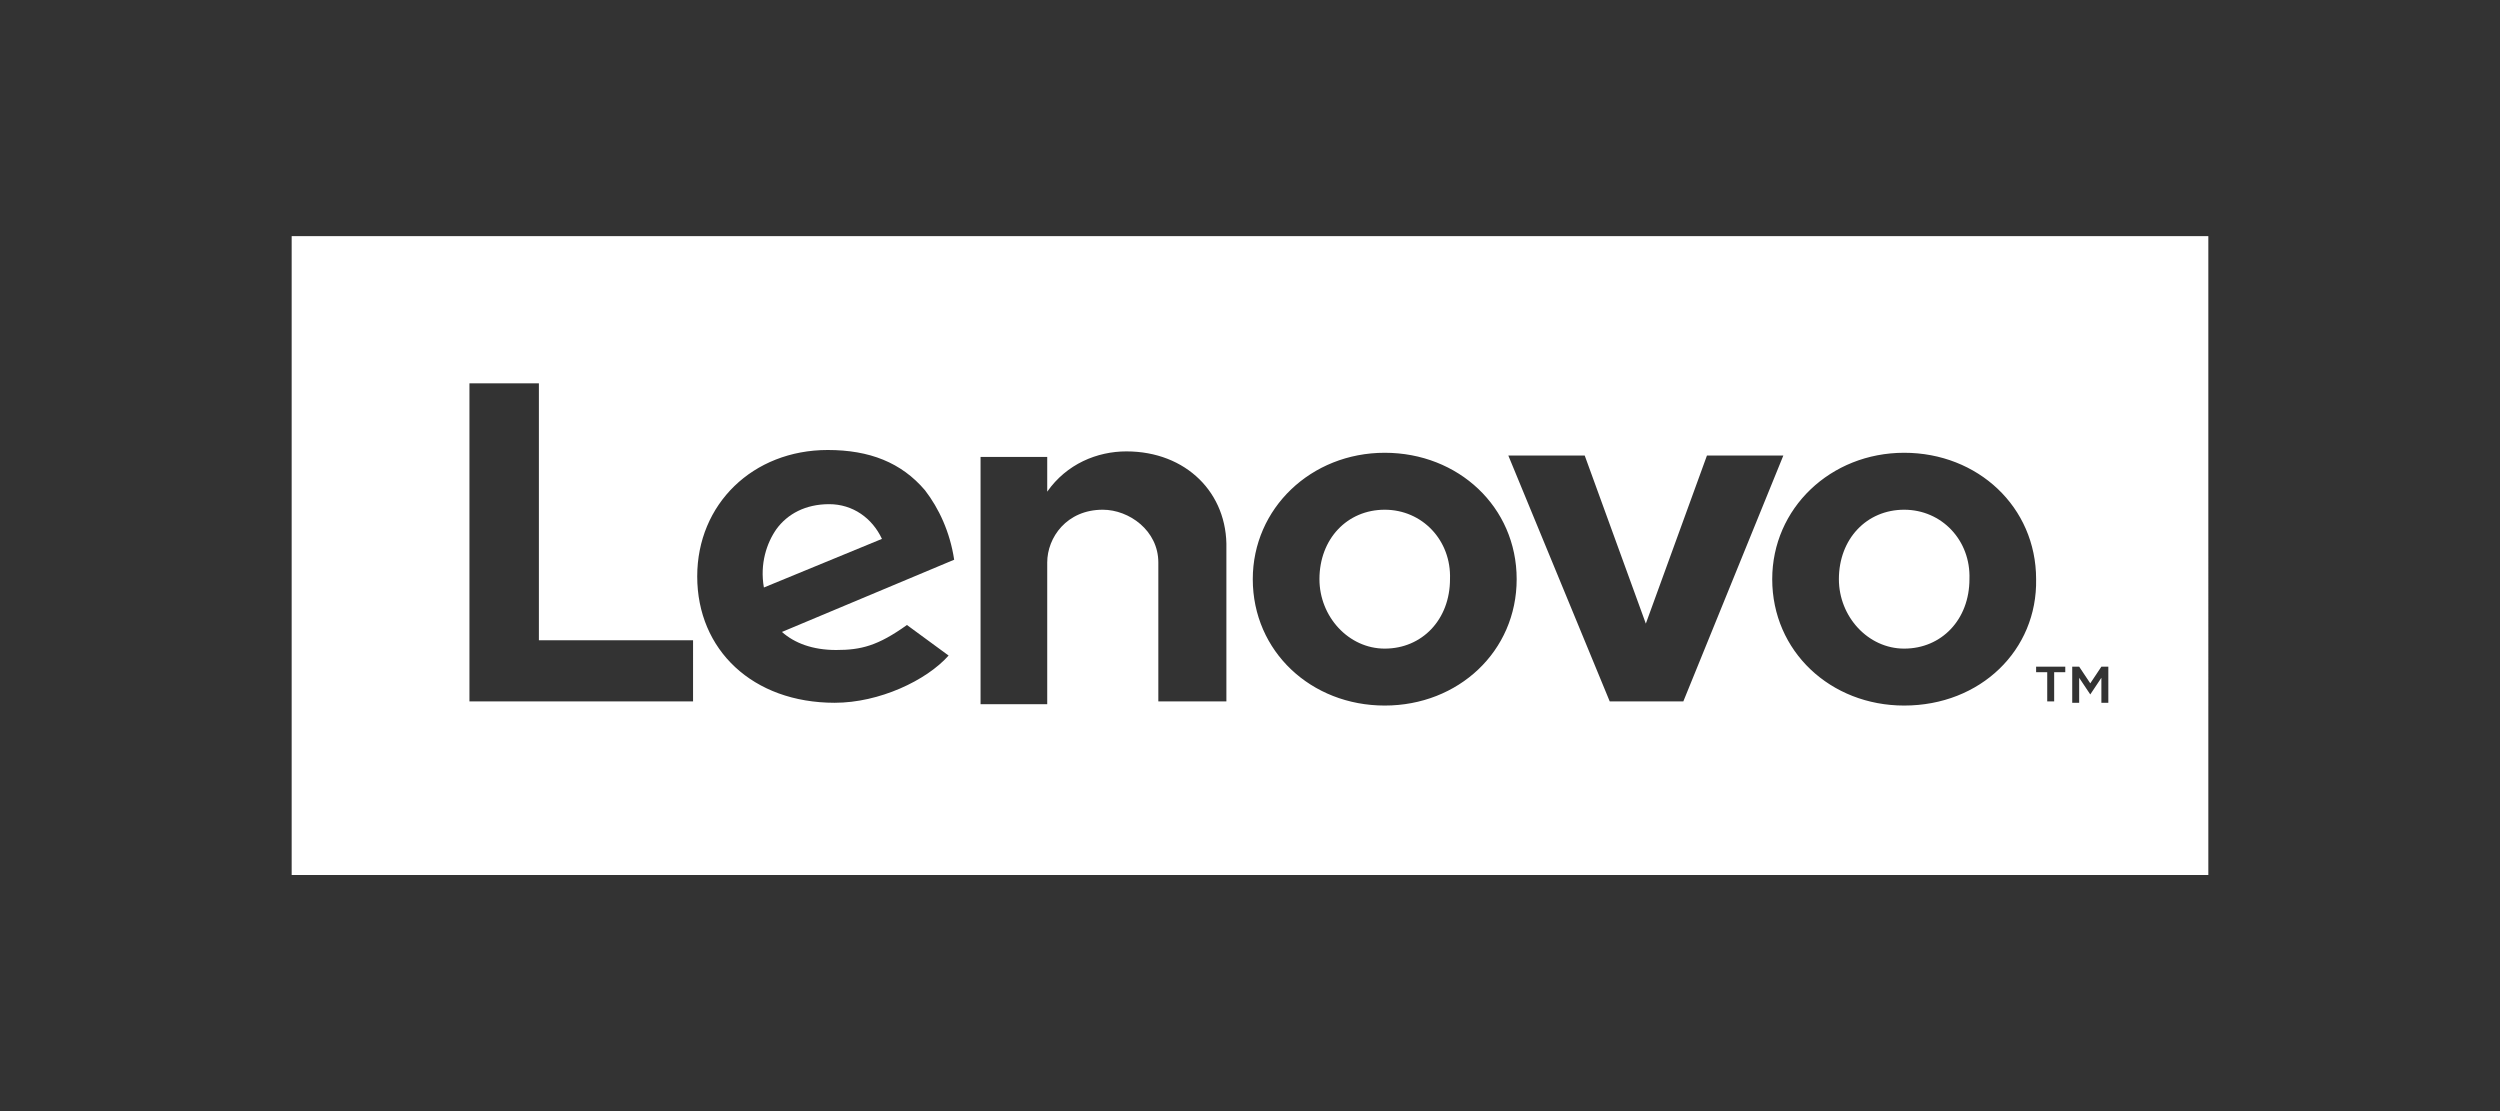 <?xml version="1.0" encoding="utf-8"?>
<!-- Generator: Adobe Illustrator 21.1.0, SVG Export Plug-In . SVG Version: 6.00 Build 0)  -->
<svg version="1.1" id="Ebene_1" xmlns="http://www.w3.org/2000/svg" xmlns:xlink="http://www.w3.org/1999/xlink" x="0px" y="0px"
	 viewBox="0 0 180 80" style="enable-background:new 0 0 180 80;" xml:space="preserve">
<rect x="0" y="0" width="180" height="80" fill="#333333" stroke="none"/>
<style type="text/css">
	.st0{fill:#FFFFFF;}
</style>
<g>
	<path class="st0" d="M21,17v46h138V17H21z M49.8,50.5h-16V27.6h5v18.5h11.1V50.5z M60.2,46.8c1.8,0,3-0.3,5.1-1.8l3,2.2
		c-1.6,1.8-5,3.4-8.2,3.4c-5.9,0-9.9-3.8-9.9-9.1c0-5.2,4-9.1,9.4-9.1c3,0,5.3,0.9,7,2.9c1,1.3,1.8,3,2.1,5l-12.4,5.2
		C57.2,46.3,58.5,46.8,60.2,46.8z M88.2,50.5h-4.8v-10c0-2.3-2.1-3.8-4-3.8c-2.6,0-4,2-4,3.8v10.2h-4.8V32.9h4.8v2.5
		c1.4-2,3.6-2.9,5.7-2.9c4.3,0,7.3,3,7.2,7V50.5z M99.7,50.8c-5.3,0-9.5-3.9-9.5-9.1c0-5.1,4.2-9.1,9.5-9.1c5.3,0,9.5,3.9,9.5,9.1
		S105,50.8,99.7,50.8z M115.9,50.5l-7.3-17.7h5.5l4.4,12.1l4.4-12.1h5.5l-7.2,17.7H115.9z M137.1,50.8c-5.3,0-9.5-3.9-9.5-9.1
		c0-5.1,4.2-9.1,9.5-9.1c5.3,0,9.5,3.9,9.5,9.1C146.7,46.8,142.6,50.8,137.1,50.8z M148.7,48.4h-0.8v2.1h-0.5v-2.1h-0.8V48h2.1V48.4
		z M151.8,50.6h-0.5v-1.8l-0.8,1.2l-0.8-1.2v1.8h-0.5V48h0.5l0.8,1.2l0.8-1.2h0.5V50.6z"/>
	<path class="st0" d="M59.7,36.3c-1.7,0-3,0.7-3.8,1.8c-0.7,1-1.2,2.5-0.9,4.2l8.5-3.5C62.8,37.3,61.4,36.3,59.7,36.3z"/>
	<path class="st0" d="M137.1,36.7c-2.7,0-4.7,2.1-4.7,5c0,2.7,2.1,5,4.7,5c2.7,0,4.7-2.1,4.7-5C141.9,38.9,139.8,36.7,137.1,36.7z"
		/>
	<path class="st0" d="M99.7,36.7c-2.7,0-4.7,2.1-4.7,5c0,2.7,2.1,5,4.7,5c2.7,0,4.7-2.1,4.7-5C104.5,38.9,102.4,36.7,99.7,36.7z"/>
</g>
</svg>
